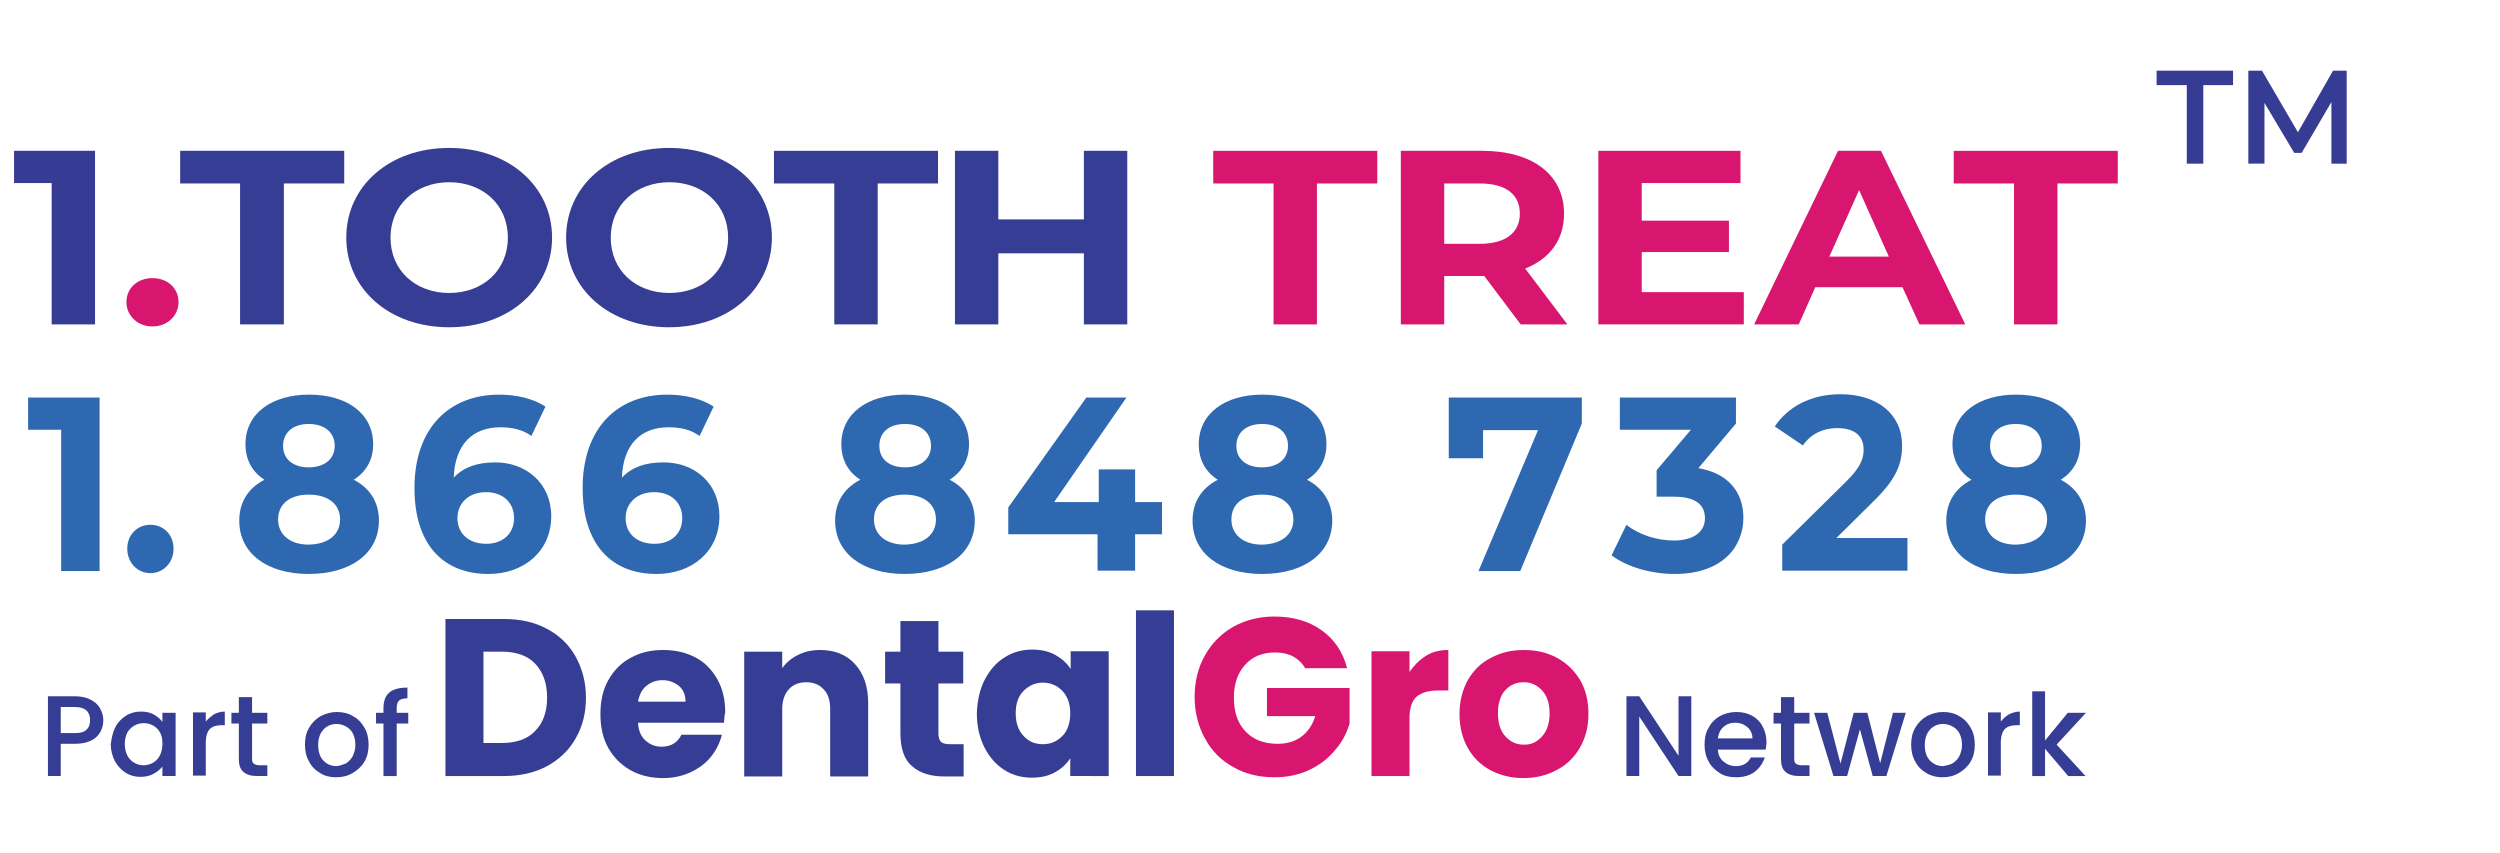 <?xml version="1.0" encoding="utf-8"?>
<!-- Generator: Adobe Illustrator 28.0.0, SVG Export Plug-In . SVG Version: 6.00 Build 0)  -->
<svg version="1.1" id="Layer_1" xmlns="http://www.w3.org/2000/svg" xmlns:xlink="http://www.w3.org/1999/xlink" x="0px" y="0px"
	 viewBox="0 0 605 206.5" style="enable-background:new 0 0 605 206.5;" xml:space="preserve">
<g>
	<g>
		<g>
			<path style="fill:#363D94;" d="M132.4,152.2c3,1.6,5.3,3.8,6.9,6.7c1.6,2.9,2.5,6.2,2.5,9.9c0,3.7-0.8,7-2.5,9.9
				c-1.6,2.9-4,5.1-6.9,6.7c-3,1.6-6.5,2.4-10.4,2.4h-14.2v-38H122C126,149.8,129.5,150.6,132.4,152.2z M129.5,176.9
				c1.9-1.9,2.9-4.6,2.9-8.1c0-3.5-1-6.2-2.9-8.2c-1.9-2-4.7-2.9-8.1-2.9H117v22.1h4.4C124.9,179.8,127.6,178.9,129.5,176.9z"/>
			<path style="fill:#363D94;" d="M175.2,174.9h-20.8c0.1,1.9,0.7,3.3,1.8,4.3c1.1,1,2.4,1.5,3.9,1.5c2.3,0,3.9-1,4.8-2.9h9.8
				c-0.5,2-1.4,3.8-2.7,5.4c-1.3,1.6-3,2.8-4.9,3.7c-2,0.9-4.2,1.4-6.6,1.4c-2.9,0-5.6-0.6-7.9-1.9c-2.3-1.3-4.1-3.1-5.4-5.4
				c-1.3-2.3-1.9-5.1-1.9-8.2c0-3.1,0.6-5.9,1.9-8.2c1.3-2.3,3.1-4.2,5.4-5.4c2.3-1.3,4.9-1.9,7.9-1.9c2.9,0,5.5,0.6,7.8,1.8
				c2.3,1.2,4,3,5.3,5.3c1.3,2.3,1.9,4.9,1.9,8C175.3,173.1,175.3,174,175.2,174.9z M165.9,169.8c0-1.6-0.5-2.9-1.6-3.8
				c-1.1-0.9-2.4-1.4-4-1.4c-1.5,0-2.8,0.5-3.9,1.4c-1.1,0.9-1.7,2.2-2,3.8H165.9z"/>
			<path style="fill:#363D94;" d="M206.9,160.7c2.1,2.3,3.2,5.4,3.2,9.5v17.7h-9.2v-16.4c0-2-0.5-3.6-1.6-4.7
				c-1-1.1-2.4-1.7-4.2-1.7c-1.8,0-3.2,0.6-4.2,1.7c-1,1.1-1.6,2.7-1.6,4.7v16.4h-9.2v-30.2h9.2v4c0.9-1.3,2.2-2.4,3.8-3.2
				c1.6-0.8,3.4-1.2,5.3-1.2C202,157.3,204.8,158.4,206.9,160.7z"/>
			<path style="fill:#363D94;" d="M233.2,180v7.9h-4.7c-3.3,0-5.9-0.8-7.8-2.5c-1.9-1.6-2.8-4.3-2.8-8v-12h-3.7v-7.7h3.7v-7.4h9.2
				v7.4h6v7.7h-6v12.1c0,0.9,0.2,1.6,0.6,2c0.4,0.4,1.1,0.6,2.2,0.6H233.2z"/>
			<path style="fill:#363D94;" d="M238.3,164.5c1.2-2.3,2.8-4.2,4.8-5.4c2-1.3,4.3-1.9,6.7-1.9c2.1,0,4,0.4,5.6,1.3
				c1.6,0.9,2.8,2,3.7,3.4v-4.3h9.2v30.2H259v-4.3c-0.9,1.4-2.1,2.5-3.7,3.4c-1.6,0.9-3.5,1.3-5.6,1.3c-2.4,0-4.7-0.6-6.7-1.9
				c-2-1.3-3.6-3.1-4.8-5.5c-1.2-2.4-1.8-5.1-1.8-8.2C236.5,169.6,237.1,166.8,238.3,164.5z M257.1,167.2c-1.3-1.3-2.8-2-4.7-2
				s-3.4,0.7-4.7,2c-1.3,1.3-1.9,3.1-1.9,5.4c0,2.3,0.6,4.1,1.9,5.5c1.3,1.4,2.8,2,4.7,2s3.4-0.7,4.7-2c1.3-1.3,1.9-3.2,1.9-5.5
				C259,170.4,258.4,168.6,257.1,167.2z"/>
			<path style="fill:#363D94;" d="M284.1,147.7v40.1h-9.2v-40.1H284.1z"/>
			<path style="fill:#D9166F;" d="M315.9,161.8c-0.7-1.3-1.7-2.2-2.9-2.9c-1.3-0.7-2.8-1-4.5-1c-3,0-5.4,1-7.2,3
				c-1.8,2-2.7,4.6-2.7,7.9c0,3.5,0.9,6.2,2.8,8.2c1.9,2,4.5,3,7.8,3c2.3,0,4.2-0.6,5.7-1.7c1.6-1.2,2.7-2.8,3.4-5h-11.7v-6.8h20
				v8.6c-0.7,2.3-1.8,4.5-3.5,6.4c-1.6,2-3.7,3.6-6.2,4.8c-2.5,1.2-5.4,1.8-8.5,1.8c-3.7,0-7.1-0.8-10-2.5c-2.9-1.6-5.2-3.9-6.8-6.9
				c-1.6-2.9-2.5-6.3-2.5-10c0-3.8,0.8-7.1,2.5-10.1c1.6-2.9,3.9-5.2,6.8-6.9c2.9-1.6,6.2-2.5,10-2.5c4.5,0,8.3,1.1,11.4,3.3
				c3.1,2.2,5.2,5.3,6.2,9.2H315.9z"/>
			<path style="fill:#D9166F;" d="M345.1,158.7c1.6-1,3.4-1.4,5.4-1.4v9.8H348c-2.3,0-4,0.5-5.2,1.5c-1.1,1-1.7,2.7-1.7,5.2v14h-9.2
				v-30.2h9.2v5C342.2,161,343.5,159.7,345.1,158.7z"/>
			<path style="fill:#D9166F;" d="M360.7,186.4c-2.4-1.3-4.2-3.1-5.5-5.4c-1.3-2.3-2-5.1-2-8.2c0-3.1,0.7-5.8,2-8.2
				c1.4-2.4,3.2-4.2,5.6-5.4c2.4-1.3,5-1.9,8-1.9c2.9,0,5.6,0.6,8,1.9c2.4,1.3,4.2,3.1,5.6,5.4c1.4,2.4,2,5.1,2,8.2
				c0,3.1-0.7,5.8-2.1,8.2c-1.4,2.4-3.3,4.2-5.7,5.4c-2.4,1.3-5.1,1.9-8,1.9C365.7,188.3,363,187.6,360.7,186.4z M373.1,178.3
				c1.2-1.3,1.9-3.2,1.9-5.6c0-2.4-0.6-4.3-1.8-5.6c-1.2-1.3-2.7-2-4.4-2c-1.8,0-3.3,0.6-4.5,1.9c-1.2,1.3-1.8,3.2-1.8,5.6
				c0,2.4,0.6,4.3,1.8,5.6c1.2,1.3,2.6,2,4.4,2C370.4,180.3,371.9,179.6,373.1,178.3z"/>
		</g>
	</g>
	<g>
		<path style="fill:#363D94;" d="M409.3,187.8h-3.1l-9.5-14.4v14.4h-3.1v-19.3h3.1l9.5,14.4v-14.4h3.1V187.8z"/>
		<path style="fill:#363D94;" d="M427.3,181.4h-11.6c0.1,1.2,0.5,2.2,1.4,2.9c0.8,0.7,1.8,1.1,3,1.1c1.7,0,2.9-0.7,3.6-2.1h3.4
			c-0.5,1.4-1.3,2.6-2.5,3.5c-1.2,0.9-2.7,1.3-4.5,1.3c-1.5,0-2.8-0.3-3.9-1c-1.1-0.7-2.1-1.6-2.7-2.8c-0.7-1.2-1-2.6-1-4.1
			c0-1.6,0.3-3,1-4.1c0.6-1.2,1.5-2.1,2.7-2.8c1.1-0.6,2.5-1,4-1c1.4,0,2.7,0.3,3.8,0.9c1.1,0.6,2,1.5,2.6,2.7
			c0.6,1.1,0.9,2.4,0.9,3.9C427.4,180.4,427.4,180.9,427.3,181.4z M424.1,178.8c0-1.2-0.4-2.1-1.2-2.8c-0.8-0.7-1.8-1.1-3-1.1
			c-1.1,0-2,0.3-2.8,1c-0.8,0.7-1.2,1.6-1.4,2.8H424.1z"/>
		<path style="fill:#363D94;" d="M434.2,175.1v8.5c0,0.6,0.1,1,0.4,1.2c0.3,0.2,0.7,0.4,1.4,0.4h1.9v2.6h-2.5c-1.4,0-2.5-0.3-3.3-1
			c-0.8-0.7-1.1-1.7-1.1-3.2v-8.5h-1.8v-2.6h1.8v-3.8h3.2v3.8h3.7v2.6H434.2z"/>
		<path style="fill:#363D94;" d="M461.2,172.5l-4.7,15.3h-3.3l-3.1-11.3l-3.1,11.3h-3.3l-4.7-15.3h3.2l3.2,12.3l3.2-12.3h3.3
			l3.1,12.2l3.1-12.2H461.2z"/>
		<path style="fill:#363D94;" d="M466.2,187.1c-1.2-0.7-2.1-1.6-2.7-2.8c-0.7-1.2-1-2.6-1-4.1c0-1.6,0.3-2.9,1-4.1
			c0.7-1.2,1.6-2.1,2.8-2.8c1.2-0.6,2.5-1,3.9-1c1.5,0,2.8,0.3,3.9,1c1.2,0.6,2.1,1.6,2.8,2.8c0.7,1.2,1,2.6,1,4.1
			c0,1.6-0.3,2.9-1,4.1c-0.7,1.2-1.7,2.1-2.9,2.8c-1.2,0.7-2.5,1-4,1C468.7,188.1,467.4,187.8,466.2,187.1z M472.4,184.8
			c0.7-0.4,1.3-1,1.7-1.7c0.4-0.8,0.7-1.7,0.7-2.8c0-1.1-0.2-2-0.6-2.8c-0.4-0.8-1-1.3-1.7-1.7c-0.7-0.4-1.5-0.6-2.3-0.6
			c-0.8,0-1.6,0.2-2.2,0.6c-0.7,0.4-1.2,1-1.6,1.7c-0.4,0.8-0.6,1.7-0.6,2.8c0,1.6,0.4,2.9,1.3,3.8s1.9,1.3,3.2,1.3
			C470.9,185.3,471.7,185.1,472.4,184.8z"/>
		<path style="fill:#363D94;" d="M486.1,172.9c0.8-0.4,1.7-0.7,2.7-0.7v3.3H488c-1.2,0-2.2,0.3-2.8,0.9c-0.6,0.6-1,1.7-1,3.3v8h-3.1
			v-15.3h3.1v2.2C484.7,174,485.3,173.4,486.1,172.9z"/>
		<path style="fill:#363D94;" d="M497.7,180.2l7,7.6h-4.2l-5.6-6.6v6.6h-3.1v-20.5h3.1v11.9l5.5-6.7h4.4L497.7,180.2z"/>
	</g>
	<g>
		<g>
			<path style="fill:#363D94;" d="M24.3,177.1c-0.5,0.9-1.2,1.6-2.2,2.1c-1,0.5-2.3,0.8-3.9,0.8h-3.5v7.8h-3.1v-19.3h6.6
				c1.5,0,2.7,0.3,3.7,0.8c1,0.5,1.8,1.2,2.3,2.1c0.5,0.9,0.8,1.8,0.8,2.9C25,175.3,24.8,176.2,24.3,177.1z M20.9,176.6
				c0.6-0.5,0.9-1.3,0.9-2.3c0-2.1-1.2-3.2-3.6-3.2h-3.5v6.3h3.5C19.4,177.4,20.3,177.2,20.9,176.6z"/>
			<path style="fill:#363D94;" d="M27.9,176c0.6-1.2,1.5-2.1,2.6-2.8c1.1-0.7,2.3-1,3.6-1c1.2,0,2.2,0.2,3.1,0.7
				c0.9,0.5,1.6,1.1,2.1,1.8v-2.2h3.2v15.3h-3.2v-2.3c-0.5,0.7-1.3,1.3-2.2,1.8c-0.9,0.5-2,0.7-3.1,0.7c-1.3,0-2.5-0.3-3.6-1
				c-1.1-0.7-1.9-1.6-2.6-2.8c-0.6-1.2-1-2.6-1-4.1C27,178.6,27.3,177.2,27.9,176z M38.8,177.4c-0.4-0.8-1-1.4-1.7-1.8
				c-0.7-0.4-1.5-0.6-2.3-0.6c-0.8,0-1.6,0.2-2.3,0.6c-0.7,0.4-1.3,1-1.7,1.7c-0.4,0.8-0.6,1.7-0.6,2.7c0,1.1,0.2,2,0.6,2.8
				c0.4,0.8,1,1.4,1.7,1.8c0.7,0.4,1.5,0.6,2.2,0.6c0.8,0,1.6-0.2,2.3-0.6c0.7-0.4,1.3-1,1.7-1.8c0.4-0.8,0.6-1.7,0.6-2.8
				S39.2,178.2,38.8,177.4z"/>
			<path style="fill:#363D94;" d="M51.7,172.9c0.8-0.4,1.7-0.7,2.7-0.7v3.3h-0.8c-1.2,0-2.2,0.3-2.8,0.9c-0.6,0.6-1,1.7-1,3.3v8
				h-3.1v-15.3h3.1v2.2C50.3,174,51,173.4,51.7,172.9z"/>
			<path style="fill:#363D94;" d="M61,175.1v8.5c0,0.6,0.1,1,0.4,1.2c0.3,0.2,0.7,0.4,1.4,0.4h1.9v2.6h-2.5c-1.4,0-2.5-0.3-3.3-1
				c-0.8-0.7-1.1-1.7-1.1-3.2v-8.5H56v-2.6h1.8v-3.8H61v3.8h3.7v2.6H61z"/>
			<path style="fill:#363D94;" d="M77.5,187.1c-1.2-0.7-2.1-1.6-2.7-2.8c-0.7-1.2-1-2.6-1-4.1c0-1.6,0.3-2.9,1-4.1
				c0.7-1.2,1.6-2.1,2.8-2.8c1.2-0.6,2.5-1,3.9-1s2.8,0.3,3.9,1c1.2,0.6,2.1,1.6,2.8,2.8c0.7,1.2,1,2.6,1,4.1c0,1.6-0.3,2.9-1,4.1
				c-0.7,1.2-1.7,2.1-2.9,2.8c-1.2,0.7-2.5,1-4,1C79.9,188.1,78.6,187.8,77.5,187.1z M83.6,184.8c0.7-0.4,1.3-1,1.7-1.7
				c0.4-0.8,0.7-1.7,0.7-2.8c0-1.1-0.2-2-0.6-2.8c-0.4-0.8-1-1.3-1.7-1.7c-0.7-0.4-1.5-0.6-2.3-0.6c-0.8,0-1.6,0.2-2.2,0.6
				c-0.7,0.4-1.2,1-1.6,1.7c-0.4,0.8-0.6,1.7-0.6,2.8c0,1.6,0.4,2.9,1.3,3.8s1.9,1.3,3.2,1.3C82.2,185.3,82.9,185.1,83.6,184.8z"/>
			<path style="fill:#363D94;" d="M98.8,175.1h-2.8v12.7h-3.2v-12.7H91v-2.6h1.8v-1.1c0-1.8,0.5-3,1.4-3.8c0.9-0.8,2.4-1.2,4.4-1.2
				v2.6c-1,0-1.6,0.2-2,0.5c-0.4,0.4-0.6,1-0.6,1.9v1.1h2.8V175.1z"/>
		</g>
	</g>
</g>
<g>
	<path style="fill:#363B93;" d="M23,36.5v42H12.5V44.3H3.4v-7.8H23z"/>
	<path style="fill:#D9166F;" d="M30.6,73.1c0-3.5,2.8-5.8,6.3-5.8s6.3,2.3,6.3,5.8c0,3.4-2.8,5.9-6.3,5.9S30.6,76.5,30.6,73.1z"/>
	<path style="fill:#363D94;" d="M58.1,44.4H43.6v-7.9h39.7v7.9H68.7v34.1H58.1V44.4z"/>
	<path style="fill:#363D94;" d="M83.8,57.5c0-12.5,10.5-21.7,24.9-21.7c14.3,0,24.9,9.2,24.9,21.7S123,79.2,108.7,79.2
		C94.3,79.2,83.8,70,83.8,57.5z M122.9,57.5c0-8-6.1-13.4-14.2-13.4c-8.1,0-14.2,5.5-14.2,13.4c0,8,6.1,13.4,14.2,13.4
		C116.8,70.9,122.9,65.5,122.9,57.5z"/>
	<path style="fill:#363D94;" d="M137,57.5c0-12.5,10.5-21.7,24.9-21.7c14.3,0,24.9,9.2,24.9,21.7s-10.6,21.7-24.9,21.7
		C147.6,79.2,137,70,137,57.5z M176.2,57.5c0-8-6.1-13.4-14.2-13.4s-14.2,5.5-14.2,13.4c0,8,6.1,13.4,14.2,13.4
		S176.2,65.5,176.2,57.5z"/>
	<path style="fill:#363D94;" d="M201.9,44.4h-14.6v-7.9H227v7.9h-14.6v34.1h-10.5V44.4z"/>
	<path style="fill:#363D94;" d="M272.8,36.5v42h-10.5V61.3h-20.7v17.2h-10.5v-42h10.5v16.6h20.7V36.5H272.8z"/>
	<path style="fill:#D9166F;" d="M308.2,44.4h-14.6v-7.9h39.7v7.9h-14.6v34.1h-10.5V44.4z"/>
	<path style="fill:#D9166F;" d="M368,78.5l-8.8-11.7h-0.5h-9.2v11.7H339v-42h19.7c12.2,0,19.8,5.8,19.8,15.2
		c0,6.3-3.4,10.9-9.4,13.3l10.2,13.5H368z M358.1,44.4h-8.6v14.6h8.6c6.4,0,9.7-2.8,9.7-7.3C367.8,47.1,364.5,44.4,358.1,44.4z"/>
	<path style="fill:#D9166F;" d="M422,70.7v7.8h-35.2v-42h34.4v7.8h-23.9v9.1h21.1V61h-21.1v9.7H422z"/>
	<path style="fill:#D9166F;" d="M460.4,69.5h-21.1l-4,9h-10.8l20.3-42h10.4l20.4,42h-11.1L460.4,69.5z M457.1,62.1L449.9,46
		l-7.2,16.1H457.1z"/>
	<path style="fill:#D9166F;" d="M487.4,44.4h-14.6v-7.9h39.7v7.9h-14.6v34.1h-10.5V44.4z"/>
</g>
<g>
	<path style="fill:#2E68B1;" d="M24.1,96.2v42h-9.3V104h-8v-7.8H24.1z"/>
	<path style="fill:#2E68B1;" d="M30.8,132.8c0-3.5,2.5-5.8,5.6-5.8s5.6,2.3,5.6,5.8c0,3.4-2.5,5.9-5.6,5.9S30.8,136.2,30.8,132.8z"
		/>
	<path style="fill:#2E68B1;" d="M91.7,126c0,7.9-6.8,12.9-17,12.9c-10.1,0-16.8-5-16.8-12.9c0-4.5,2.2-7.9,6.1-9.9
		c-3-1.9-4.6-4.9-4.6-8.6c0-7.4,6.3-12,15.4-12c9.2,0,15.5,4.6,15.5,12c0,3.8-1.7,6.7-4.7,8.6C89.5,118.1,91.7,121.5,91.7,126z
		 M82.3,125.7c0-3.7-2.9-6-7.6-6c-4.6,0-7.4,2.3-7.4,6s2.9,6.1,7.4,6.1C79.4,131.7,82.3,129.4,82.3,125.7z M68.5,107.9
		c0,3.2,2.4,5.2,6.2,5.2c3.8,0,6.3-2,6.3-5.2c0-3.3-2.5-5.3-6.3-5.3C71,102.6,68.5,104.6,68.5,107.9z"/>
	<path style="fill:#2E68B1;" d="M133.4,124.9c0,8.6-6.7,14-15.2,14c-11.1,0-17.9-7.3-17.9-20.8c0-14.5,8.4-22.6,20.5-22.6
		c4.2,0,8.4,1,11.2,2.9l-3.4,7.1c-2.2-1.6-4.8-2.1-7.5-2.1c-6.7,0-11,4.1-11.3,12.2c2.3-2.5,5.7-3.7,9.9-3.7
		C127.3,111.8,133.4,117,133.4,124.9z M124.4,125.4c0-3.8-2.7-6.3-6.8-6.3c-4.1,0-6.9,2.6-6.9,6.3c0,3.6,2.6,6.2,7,6.2
		C121.6,131.6,124.4,129.2,124.4,125.4z"/>
	<path style="fill:#2E68B1;" d="M174.1,124.9c0,8.6-6.7,14-15.2,14c-11.1,0-17.9-7.3-17.9-20.8c0-14.5,8.4-22.6,20.5-22.6
		c4.2,0,8.4,1,11.2,2.9l-3.4,7.1c-2.2-1.6-4.8-2.1-7.5-2.1c-6.7,0-11,4.1-11.3,12.2c2.3-2.5,5.7-3.7,9.9-3.7
		C168.1,111.8,174.1,117,174.1,124.9z M165.1,125.4c0-3.8-2.7-6.3-6.8-6.3c-4.1,0-6.9,2.6-6.9,6.3c0,3.6,2.6,6.2,7,6.2
		C162.4,131.6,165.1,129.2,165.1,125.4z"/>
	<path style="fill:#2E68B1;" d="M235.9,126c0,7.9-6.8,12.9-17,12.9c-10.1,0-16.8-5-16.8-12.9c0-4.5,2.2-7.9,6.1-9.9
		c-3-1.9-4.6-4.9-4.6-8.6c0-7.4,6.3-12,15.4-12c9.2,0,15.5,4.6,15.5,12c0,3.8-1.7,6.7-4.7,8.6C233.7,118.1,235.9,121.5,235.9,126z
		 M226.5,125.7c0-3.7-2.9-6-7.6-6c-4.6,0-7.4,2.3-7.4,6s2.9,6.1,7.4,6.1C223.6,131.7,226.5,129.4,226.5,125.7z M212.8,107.9
		c0,3.2,2.4,5.2,6.2,5.2c3.8,0,6.3-2,6.3-5.2c0-3.3-2.5-5.3-6.3-5.3C215.2,102.6,212.8,104.6,212.8,107.9z"/>
	<path style="fill:#2E68B1;" d="M281.2,129.3h-6.5v8.8h-9.1v-8.8H244v-6.5l18.9-26.6h9.7l-17.5,25.3h10.8v-7.9h8.8v7.9h6.5V129.3z"
		/>
	<path style="fill:#2E68B1;" d="M322.4,126c0,7.9-6.8,12.9-17,12.9c-10.1,0-16.8-5-16.8-12.9c0-4.5,2.2-7.9,6.1-9.9
		c-3-1.9-4.6-4.9-4.6-8.6c0-7.4,6.3-12,15.4-12c9.2,0,15.5,4.6,15.5,12c0,3.8-1.7,6.7-4.7,8.6C320.1,118.1,322.4,121.5,322.4,126z
		 M313,125.7c0-3.7-2.9-6-7.6-6c-4.6,0-7.4,2.3-7.4,6s2.9,6.1,7.4,6.1C310.1,131.7,313,129.4,313,125.7z M299.2,107.9
		c0,3.2,2.4,5.2,6.2,5.2c3.8,0,6.3-2,6.3-5.2c0-3.3-2.5-5.3-6.3-5.3C301.7,102.6,299.2,104.6,299.2,107.9z"/>
	<path style="fill:#2E68B1;" d="M382.8,96.2v6.3l-14.9,35.7h-10.1l14.4-34.1h-13.3v6.8h-8.3V96.2H382.8z"/>
	<path style="fill:#2E68B1;" d="M421.9,125.3c0,7.1-5.2,13.6-16.6,13.6c-5.6,0-11.4-1.6-15.3-4.5l3.6-7.4c3,2.4,7.3,3.8,11.5,3.8
		c4.6,0,7.5-2,7.5-5.4c0-3.2-2.2-5.2-7.5-5.2h-4.2v-6.4l8.3-9.8H392v-7.8h28.1v6.3l-9.1,10.8C418.2,114.5,421.9,119.1,421.9,125.3z"
		/>
	<path style="fill:#2E68B1;" d="M461.6,130.2v7.9h-30.3v-6.3l15.5-15.3c3.6-3.5,4.2-5.7,4.2-7.7c0-3.3-2.2-5.2-6.4-5.2
		c-3.4,0-6.4,1.4-8.3,4.2l-6.8-4.6c3.1-4.7,8.7-7.8,15.9-7.8c8.9,0,14.9,4.8,14.9,12.4c0,4.1-1.1,7.8-6.7,13.3l-9.2,9.1H461.6z"/>
	<path style="fill:#2E68B1;" d="M504.8,126c0,7.9-6.8,12.9-17,12.9c-10.1,0-16.8-5-16.8-12.9c0-4.5,2.2-7.9,6.1-9.9
		c-3-1.9-4.6-4.9-4.6-8.6c0-7.4,6.3-12,15.4-12c9.2,0,15.5,4.6,15.5,12c0,3.8-1.7,6.7-4.7,8.6C502.5,118.1,504.8,121.5,504.8,126z
		 M495.4,125.7c0-3.7-2.9-6-7.6-6c-4.6,0-7.4,2.3-7.4,6s2.9,6.1,7.4,6.1C492.4,131.7,495.4,129.4,495.4,125.7z M481.6,107.9
		c0,3.2,2.4,5.2,6.2,5.2c3.8,0,6.3-2,6.3-5.2c0-3.3-2.5-5.3-6.3-5.3C484.1,102.6,481.6,104.6,481.6,107.9z"/>
</g>
<g>
	<path style="fill:#363B93;" d="M529.1,20.6h-7.2v-3.5h18.5v3.5h-7.2v19h-4V20.6z"/>
	<path style="fill:#363B93;" d="M564.2,39.6l0-14.9L557,37h-1.8L548,24.9v14.7h-3.9V17.1h3.3l8.7,14.9l8.5-14.9h3.3l0,22.5H564.2z"
		/>
</g>
</svg>

